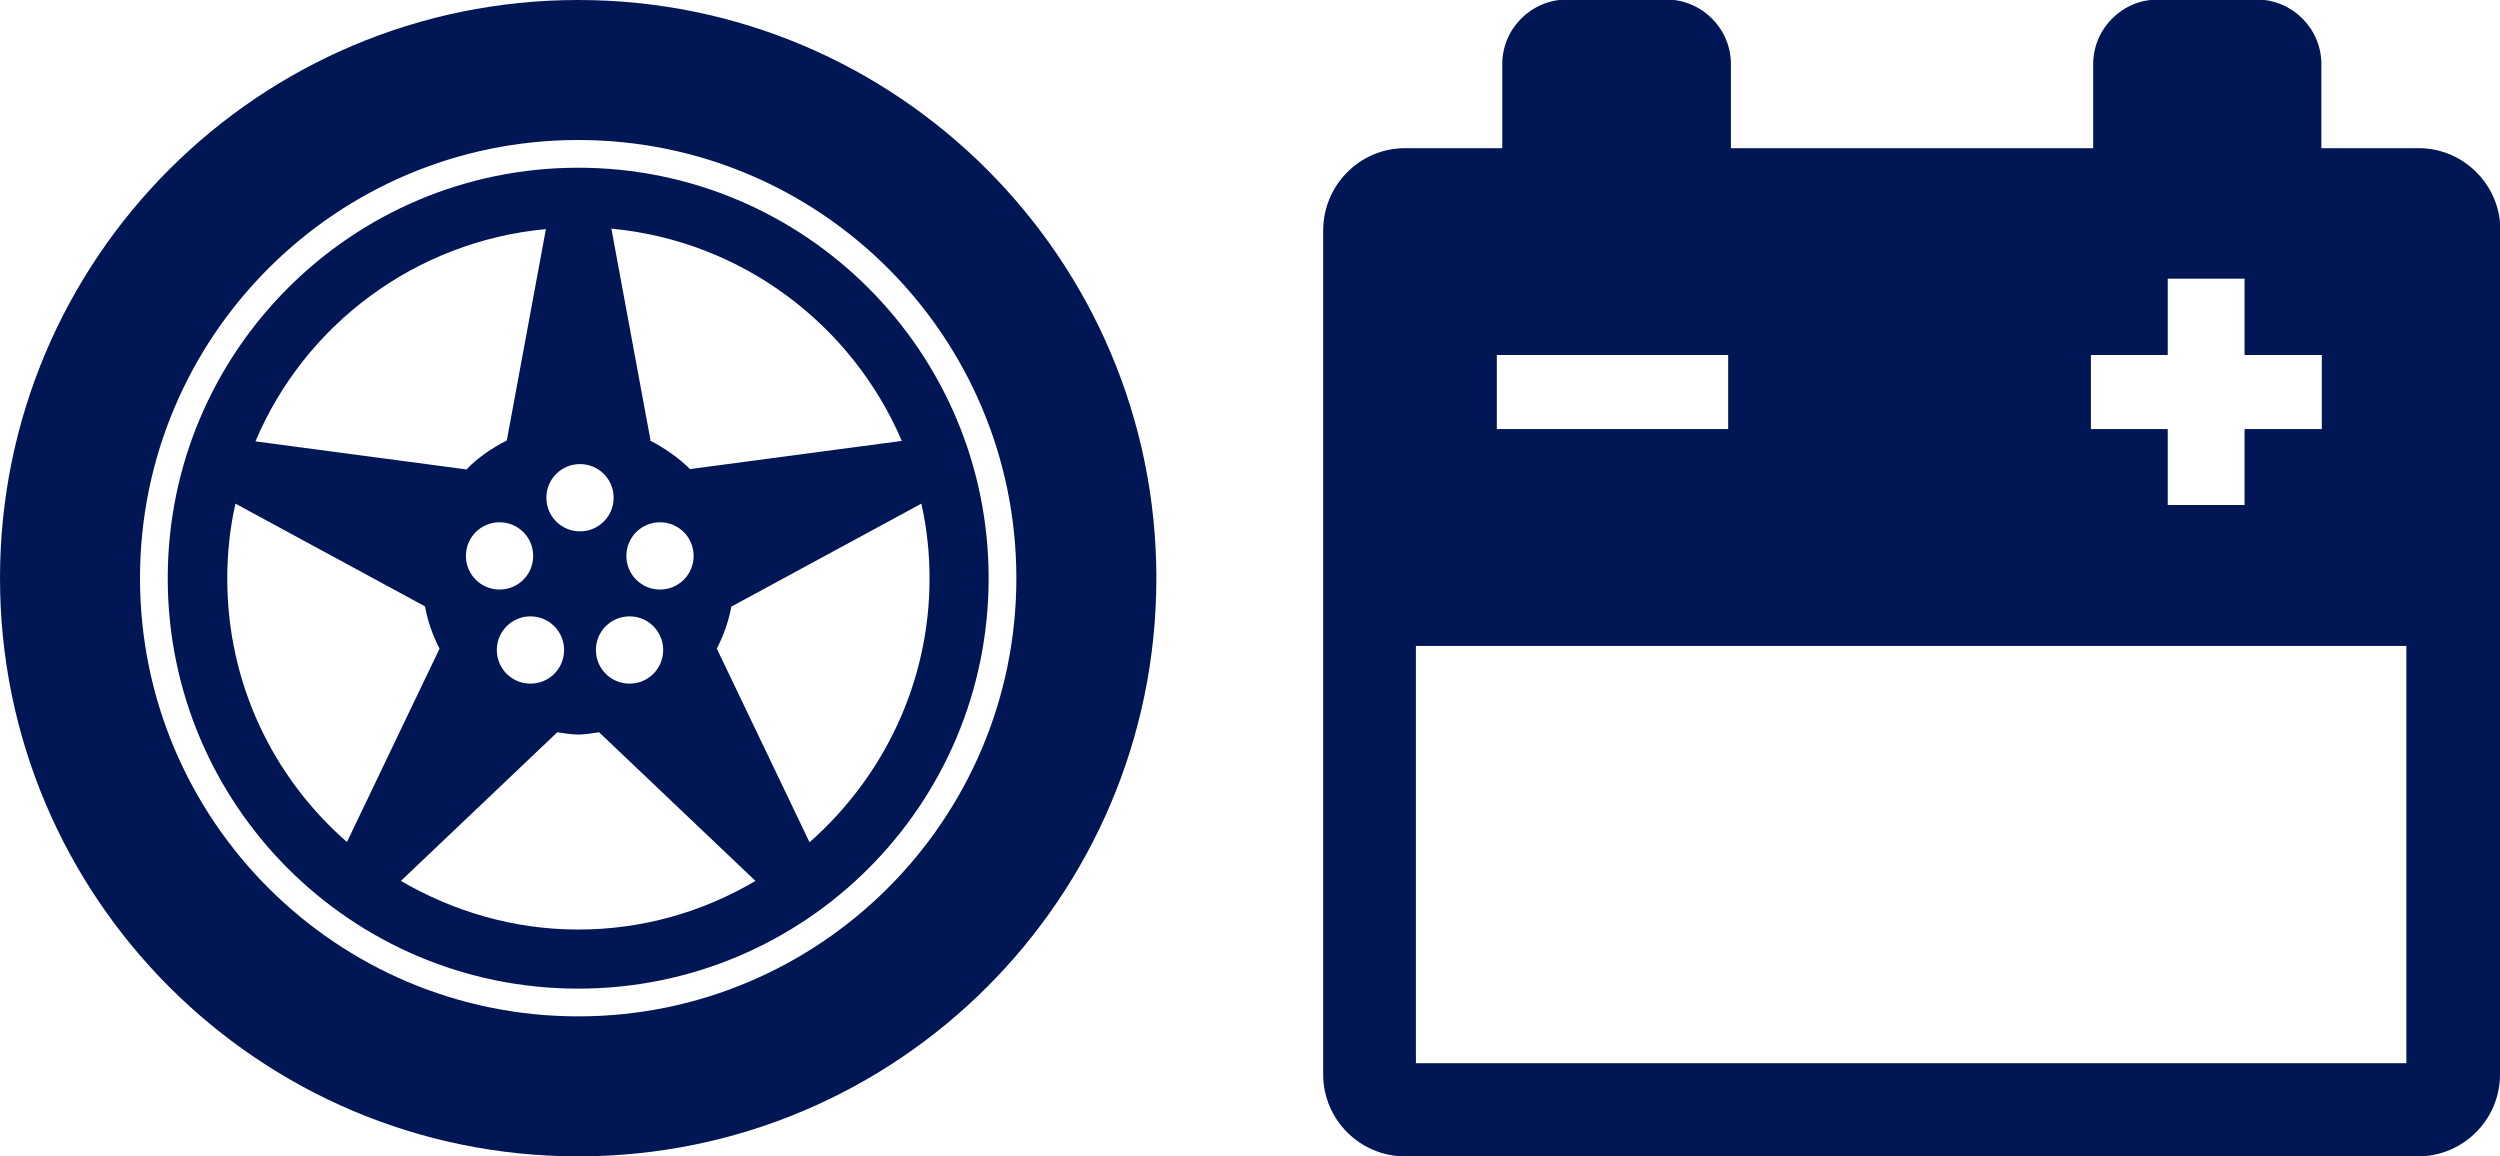 <?xml version="1.0" encoding="UTF-8"?> <svg xmlns="http://www.w3.org/2000/svg" id="_画像" data-name="画像" viewBox="0 0 55 25.44"><defs><style> .cls-1 { fill: #001655; } .cls-2 { fill: none; stroke: #001655; stroke-miterlimit: 10; stroke-width: .6px; } </style></defs><g><path class="cls-1" d="M25.44,12.72c0,7.03-5.7,12.72-12.72,12.72S0,19.75,0,12.72,5.7,0,12.72,0s12.72,5.7,12.72,12.72ZM21.75,12.72c0,4.99-4.04,9.03-9.03,9.03S3.69,17.71,3.69,12.72,7.74,3.69,12.72,3.69s9.03,4.04,9.03,9.03ZM12.72,3.08C7.4,3.08,3.08,7.4,3.08,12.72s4.32,9.64,9.64,9.64,9.64-4.32,9.64-9.64S18.05,3.08,12.72,3.08ZM14.3,9.69c.32.17.62.37.88.63l4.66-.62c-1.09-2.55-3.51-4.4-6.39-4.67l.86,4.65ZM10.27,10.32c.25-.26.55-.46.88-.63l.86-4.65c-2.88.27-5.31,2.11-6.39,4.67l4.66.62ZM16.09,13.34c-.06.33-.17.64-.32.93l2.04,4.26c1.61-1.42,2.64-3.49,2.64-5.8,0-.57-.06-1.12-.18-1.65l-4.17,2.26ZM13.18,16.11c-.15.02-.3.05-.46.05s-.31-.03-.46-.05l-3.44,3.27c1.15.67,2.48,1.07,3.9,1.07s2.75-.39,3.9-1.07l-3.44-3.27ZM7.63,18.53l2.04-4.26c-.15-.29-.26-.6-.32-.93l-4.17-2.26c-.12.53-.18,1.08-.18,1.65,0,2.32,1.02,4.39,2.64,5.8ZM12.76,10.21c-.41,0-.74.33-.74.74s.33.74.74.74.74-.33.74-.74-.33-.74-.74-.74ZM10.99,11.49c-.41,0-.74.33-.74.74s.33.74.74.74.74-.33.74-.74-.33-.74-.74-.74ZM11.67,13.56c-.41,0-.74.33-.74.74s.33.74.74.74.74-.33.74-.74-.33-.74-.74-.74ZM13.85,13.56c-.41,0-.74.33-.74.74s.33.74.74.74.74-.33.74-.74-.33-.74-.74-.74ZM14.52,11.49c-.41,0-.74.33-.74.74s.33.74.74.74.74-.33.74-.74-.33-.74-.74-.74Z"></path><path class="cls-1" d="M55,5.07v18.57c0,.99-.81,1.8-1.8,1.8h-22.29c-.99,0-1.8-.81-1.8-1.8V5.07c0-1,.81-1.81,1.8-1.81h2.14v-1.85c0-.78.64-1.42,1.42-1.42h2.19c.78,0,1.42.64,1.42,1.42v1.85h7.97v-1.85c0-.78.64-1.42,1.42-1.42h2.18c.78,0,1.42.64,1.42,1.42v1.85h2.14c.99,0,1.8.81,1.8,1.81ZM52.94,23.39v-9.18h-21.79v9.18h21.79ZM49.38,7.81v-1.68h-1.69v1.68h-1.69v1.63h1.69v1.67h1.69v-1.67h1.7v-1.63h-1.7ZM32.93,7.81v1.63h5.09v-1.63h-5.09Z"></path></g><rect class="cls-2" x="-25.5" y="-18.07" width="106" height="106"></rect></svg> 